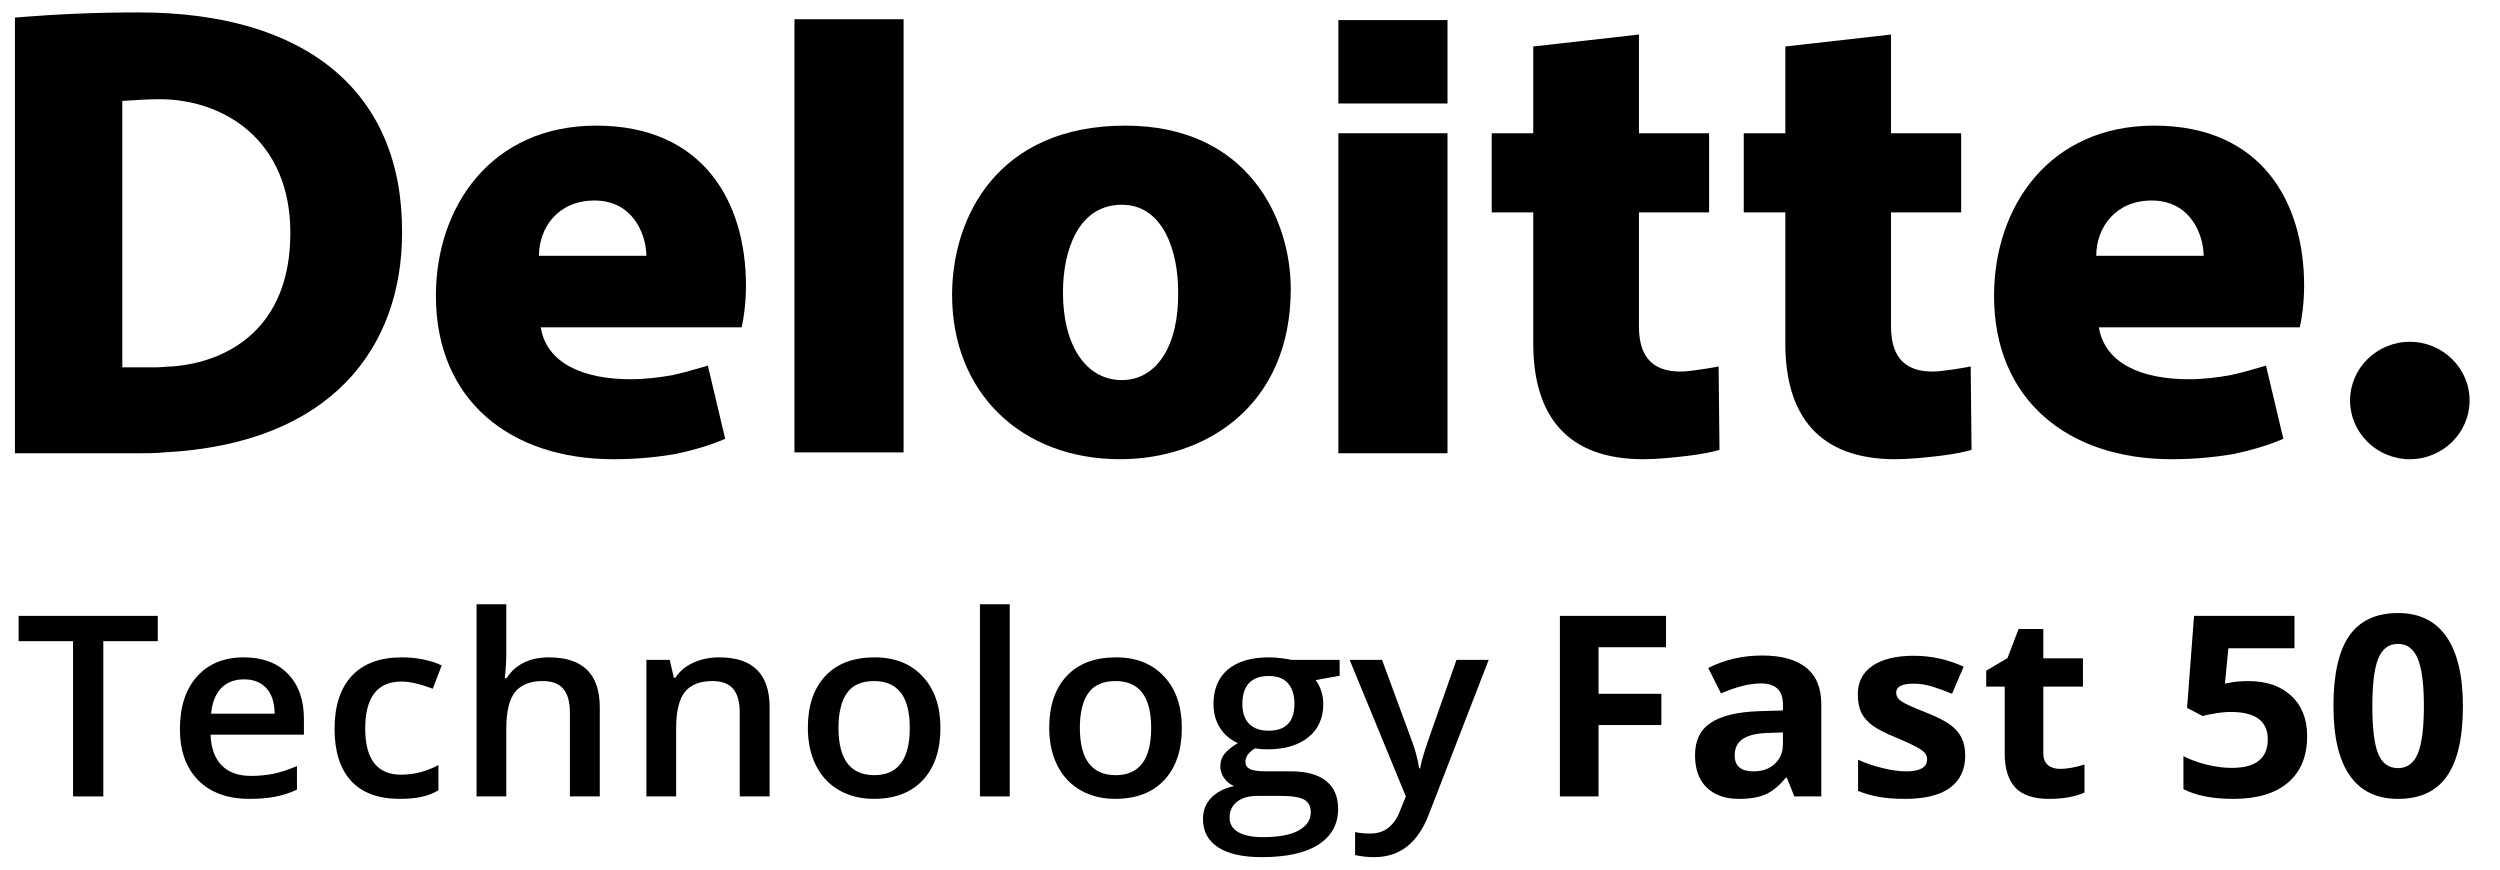 <svg width="92" height="32" viewBox="0 0 92 32" fill="none" xmlns="http://www.w3.org/2000/svg">
<path d="M21.874 7.379C23.34 7.379 23.786 8.694 23.786 9.414H19.834C19.834 8.381 20.535 7.379 21.874 7.379ZM26.049 13.454C25.635 13.58 25.189 13.705 24.774 13.799C24.265 13.893 23.723 13.956 23.213 13.956C21.491 13.956 20.121 13.392 19.898 12.045H27.293C27.356 11.794 27.452 11.168 27.452 10.511C27.452 7.441 25.89 4.623 21.938 4.623C18.081 4.623 16.041 7.598 16.041 10.886C16.041 14.707 18.75 16.899 22.575 16.899C23.531 16.899 24.265 16.805 24.838 16.711C25.444 16.586 26.113 16.398 26.687 16.148L26.049 13.454Z" fill="black"/>
<path d="M79.182 7.379C80.648 7.379 81.094 8.694 81.094 9.414H77.142C77.142 8.381 77.843 7.379 79.182 7.379ZM83.389 13.454C82.975 13.58 82.528 13.705 82.114 13.799C81.604 13.893 81.063 13.956 80.553 13.956C78.831 13.956 77.461 13.392 77.238 12.045H84.632C84.696 11.794 84.792 11.168 84.792 10.511C84.792 7.441 83.23 4.623 79.277 4.623C75.421 4.623 73.381 7.598 73.381 10.886C73.381 14.707 76.09 16.899 79.915 16.899C80.871 16.899 81.604 16.805 82.178 16.711C82.784 16.586 83.453 16.398 84.027 16.148L83.389 13.454Z" fill="black"/>
<path d="M29.236 0.708V16.648H33.252V0.708H29.236Z" fill="black"/>
<path d="M41.284 13.987C39.978 13.987 39.117 12.734 39.117 10.761C39.117 9.195 39.691 7.535 41.284 7.535C42.814 7.535 43.356 9.258 43.356 10.73C43.388 12.734 42.559 13.987 41.284 13.987ZM41.221 16.899C44.344 16.899 47.5 14.958 47.5 10.636C47.5 8.068 45.938 4.623 41.412 4.623C36.726 4.623 35.037 7.974 35.037 10.855C35.037 14.457 37.587 16.899 41.221 16.899Z" fill="black"/>
<path d="M49.252 4.904V16.68H53.268V4.904H49.252Z" fill="black"/>
<path d="M49.252 0.739V3.808H53.268V0.739H49.252Z" fill="black"/>
<path d="M56.424 1.71V4.904H54.895V7.817H56.424V12.639C56.424 15.302 57.667 16.899 60.472 16.899C61.014 16.899 61.588 16.836 62.13 16.773C62.64 16.711 63.086 16.617 63.277 16.554L63.245 13.485C63.118 13.516 62.194 13.673 61.875 13.673C61.556 13.673 61.078 13.642 60.727 13.297C60.472 13.047 60.313 12.639 60.313 12.013V7.817H62.895V4.904C62.895 4.904 60.664 4.904 60.313 4.904C60.313 4.56 60.313 1.271 60.313 1.271L56.424 1.71Z" fill="black"/>
<path d="M65.7 1.71V4.904H64.17V7.817H65.7V12.639C65.7 15.302 66.943 16.899 69.748 16.899C70.29 16.899 70.864 16.836 71.406 16.773C71.916 16.711 72.362 16.617 72.553 16.554L72.521 13.485C72.394 13.516 71.469 13.673 71.151 13.673C70.832 13.673 70.354 13.642 70.003 13.297C69.748 13.047 69.589 12.639 69.589 12.013V7.817H72.171V4.904C72.171 4.904 69.939 4.904 69.589 4.904C69.589 4.56 69.589 1.271 69.589 1.271L65.7 1.71Z" fill="black"/>
<path d="M86.482 14.739C86.482 13.548 87.471 12.578 88.681 12.578C89.893 12.578 90.881 13.548 90.881 14.739C90.881 15.928 89.893 16.899 88.681 16.899C87.471 16.899 86.482 15.928 86.482 14.739Z" fill="black"/>
<path d="M0.549 16.68H5.075C5.394 16.68 5.744 16.68 6.031 16.648C12.246 16.335 14.796 12.734 14.796 8.568C14.828 3.37 11.258 0.457 5.107 0.457C3.513 0.457 2.111 0.52 0.549 0.645V16.68ZM6.35 13.485C6.191 13.485 5.935 13.517 5.776 13.517H4.501V3.714C4.947 3.683 5.489 3.651 5.872 3.651C8.199 3.651 10.685 5.123 10.685 8.568C10.685 12.139 8.326 13.329 6.35 13.485Z" fill="black"/>
<path d="M3.802 29.308H2.688V23.595H0.684V22.664H5.806V23.595H3.802V29.308Z" fill="black"/>
<path d="M9.18 29.398C8.378 29.398 7.751 29.171 7.297 28.717C6.846 28.259 6.621 27.631 6.621 26.831C6.621 26.01 6.831 25.365 7.25 24.895C7.67 24.425 8.246 24.191 8.979 24.191C9.66 24.191 10.197 24.392 10.592 24.795C10.987 25.198 11.184 25.752 11.184 26.458V27.035H7.749C7.765 27.523 7.9 27.899 8.155 28.162C8.409 28.423 8.768 28.553 9.231 28.553C9.536 28.553 9.818 28.526 10.079 28.471C10.344 28.414 10.626 28.32 10.928 28.19V29.058C10.661 29.182 10.39 29.27 10.117 29.321C9.843 29.373 9.531 29.398 9.18 29.398ZM8.979 25C8.631 25 8.352 25.107 8.141 25.322C7.932 25.537 7.808 25.851 7.768 26.263H10.107C10.101 25.848 9.999 25.534 9.8 25.322C9.601 25.107 9.328 25 8.979 25Z" fill="black"/>
<path d="M14.699 29.398C13.919 29.398 13.325 29.177 12.918 28.735C12.514 28.29 12.312 27.652 12.312 26.822C12.312 25.977 12.524 25.327 12.946 24.872C13.372 24.418 13.986 24.191 14.787 24.191C15.331 24.191 15.82 24.289 16.256 24.486L15.925 25.345C15.462 25.169 15.079 25.081 14.778 25.081C13.886 25.081 13.44 25.658 13.44 26.813C13.44 27.376 13.551 27.8 13.771 28.085C13.995 28.367 14.321 28.508 14.75 28.508C15.238 28.508 15.699 28.39 16.134 28.153V29.085C15.939 29.197 15.729 29.277 15.505 29.326C15.284 29.374 15.016 29.398 14.699 29.398Z" fill="black"/>
<path d="M22.072 29.308H20.972V26.217C20.972 25.83 20.891 25.54 20.73 25.349C20.571 25.159 20.318 25.063 19.97 25.063C19.51 25.063 19.172 25.198 18.954 25.468C18.74 25.734 18.632 26.183 18.632 26.813V29.308H17.537V22.237H18.632V24.032C18.632 24.319 18.614 24.627 18.576 24.954H18.646C18.796 24.712 19.002 24.524 19.266 24.391C19.534 24.257 19.844 24.191 20.198 24.191C21.448 24.191 22.072 24.804 22.072 26.031V29.308Z" fill="black"/>
<path d="M28.322 29.308H27.222V26.217C27.222 25.83 27.141 25.54 26.98 25.349C26.821 25.159 26.568 25.063 26.22 25.063C25.757 25.063 25.418 25.196 25.204 25.463C24.99 25.73 24.882 26.177 24.882 26.804V29.308H23.787V24.282H24.645L24.799 24.94H24.855C25.01 24.701 25.23 24.516 25.516 24.386C25.802 24.256 26.119 24.191 26.467 24.191C27.704 24.191 28.322 24.804 28.322 26.031V29.308Z" fill="black"/>
<path d="M34.608 26.785C34.608 27.606 34.392 28.247 33.961 28.708C33.529 29.168 32.927 29.398 32.157 29.398C31.675 29.398 31.25 29.292 30.88 29.08C30.51 28.868 30.226 28.564 30.027 28.167C29.828 27.77 29.729 27.309 29.729 26.785C29.729 25.971 29.943 25.334 30.372 24.877C30.8 24.419 31.405 24.191 32.185 24.191C32.931 24.191 33.521 24.425 33.956 24.895C34.391 25.361 34.608 25.992 34.608 26.785ZM30.856 26.785C30.856 27.946 31.296 28.526 32.175 28.526C33.045 28.526 33.48 27.946 33.48 26.785C33.48 25.637 33.042 25.063 32.166 25.063C31.706 25.063 31.372 25.212 31.164 25.509C30.959 25.805 30.856 26.231 30.856 26.785Z" fill="black"/>
<path d="M37.158 29.308H36.062V22.237H37.158V29.308Z" fill="black"/>
<path d="M43.491 26.785C43.491 27.606 43.275 28.247 42.843 28.708C42.411 29.168 41.81 29.398 41.04 29.398C40.558 29.398 40.132 29.292 39.763 29.08C39.393 28.868 39.108 28.564 38.91 28.167C38.711 27.77 38.611 27.309 38.611 26.785C38.611 25.971 38.826 25.334 39.255 24.877C39.683 24.419 40.288 24.191 41.068 24.191C41.813 24.191 42.404 24.425 42.839 24.895C43.274 25.361 43.491 25.992 43.491 26.785ZM39.739 26.785C39.739 27.946 40.179 28.526 41.058 28.526C41.928 28.526 42.363 27.946 42.363 26.785C42.363 25.637 41.925 25.063 41.049 25.063C40.589 25.063 40.255 25.212 40.047 25.509C39.842 25.805 39.739 26.231 39.739 26.785Z" fill="black"/>
<path d="M49.299 24.282V24.868L48.418 25.027C48.498 25.133 48.565 25.263 48.618 25.418C48.671 25.572 48.697 25.736 48.697 25.908C48.697 26.426 48.514 26.834 48.147 27.131C47.781 27.428 47.276 27.576 46.633 27.576C46.468 27.576 46.319 27.564 46.185 27.54C45.949 27.682 45.831 27.849 45.831 28.04C45.831 28.155 45.885 28.241 45.994 28.299C46.106 28.356 46.309 28.385 46.605 28.385H47.504C48.073 28.385 48.505 28.503 48.8 28.739C49.095 28.976 49.243 29.317 49.243 29.762C49.243 30.331 49.002 30.771 48.52 31.08C48.039 31.389 47.343 31.543 46.432 31.543C45.73 31.543 45.194 31.422 44.824 31.18C44.454 30.937 44.27 30.592 44.27 30.144C44.27 29.835 44.369 29.574 44.568 29.362C44.77 29.153 45.051 29.008 45.411 28.926C45.265 28.865 45.144 28.768 45.048 28.635C44.955 28.499 44.908 28.356 44.908 28.208C44.908 28.02 44.962 27.861 45.071 27.731C45.18 27.6 45.342 27.472 45.556 27.344C45.289 27.232 45.071 27.05 44.903 26.799C44.739 26.545 44.656 26.248 44.656 25.908C44.656 25.363 44.832 24.94 45.183 24.64C45.537 24.341 46.041 24.191 46.693 24.191C46.839 24.191 46.992 24.201 47.15 24.222C47.312 24.241 47.433 24.26 47.514 24.282H49.299ZM45.248 30.089C45.248 30.319 45.354 30.497 45.565 30.621C45.78 30.745 46.08 30.807 46.465 30.807C47.061 30.807 47.506 30.724 47.798 30.557C48.09 30.391 48.236 30.169 48.236 29.894C48.236 29.676 48.155 29.52 47.993 29.426C47.835 29.335 47.538 29.289 47.103 29.289H46.274C45.96 29.289 45.71 29.36 45.523 29.503C45.34 29.648 45.248 29.844 45.248 30.089ZM45.719 25.908C45.719 26.224 45.801 26.466 45.966 26.636C46.134 26.805 46.373 26.89 46.684 26.89C47.318 26.89 47.635 26.56 47.635 25.899C47.635 25.572 47.555 25.321 47.397 25.145C47.242 24.966 47.004 24.877 46.684 24.877C46.367 24.877 46.126 24.965 45.961 25.14C45.8 25.316 45.719 25.572 45.719 25.908Z" fill="black"/>
<path d="M49.666 24.282H50.859L51.908 27.131C52.066 27.537 52.172 27.919 52.225 28.276H52.262C52.29 28.109 52.341 27.908 52.416 27.672C52.49 27.432 52.885 26.302 53.6 24.282H54.784L52.579 29.976C52.178 31.021 51.51 31.543 50.575 31.543C50.333 31.543 50.096 31.518 49.867 31.466V30.621C50.031 30.657 50.219 30.675 50.43 30.675C50.959 30.675 51.33 30.377 51.544 29.78L51.735 29.308L49.666 24.282Z" fill="black"/>
<path d="M58.826 29.308H57.404V22.664H61.31V23.819H58.826V25.532H61.138V26.681H58.826V29.308Z" fill="black"/>
<path d="M66.031 29.308L65.756 28.617H65.719C65.48 28.911 65.233 29.116 64.978 29.231C64.726 29.343 64.397 29.399 63.99 29.399C63.489 29.399 63.095 29.259 62.806 28.981C62.52 28.702 62.377 28.305 62.377 27.79C62.377 27.251 62.57 26.854 62.955 26.6C63.343 26.342 63.928 26.2 64.708 26.172L65.612 26.145V25.922C65.612 25.407 65.341 25.15 64.801 25.15C64.384 25.15 63.895 25.273 63.333 25.518L62.862 24.582C63.462 24.276 64.126 24.123 64.857 24.123C65.556 24.123 66.091 24.271 66.465 24.568C66.838 24.865 67.024 25.317 67.024 25.922V29.308H66.031ZM65.612 26.954L65.062 26.972C64.649 26.984 64.341 27.057 64.139 27.19C63.937 27.324 63.836 27.527 63.836 27.799C63.836 28.19 64.066 28.386 64.525 28.386C64.855 28.386 65.118 28.293 65.313 28.108C65.513 27.924 65.612 27.678 65.612 27.372V26.954Z" fill="black"/>
<path d="M72.32 27.799C72.32 28.32 72.133 28.717 71.76 28.99C71.39 29.262 70.836 29.399 70.096 29.399C69.718 29.399 69.394 29.373 69.127 29.322C68.859 29.273 68.609 29.201 68.377 29.104V27.958C68.64 28.079 68.937 28.181 69.267 28.263C69.599 28.345 69.891 28.386 70.143 28.386C70.659 28.386 70.917 28.24 70.917 27.949C70.917 27.84 70.883 27.752 70.814 27.686C70.746 27.616 70.628 27.539 70.46 27.454C70.292 27.366 70.069 27.265 69.788 27.149C69.388 26.986 69.093 26.834 68.903 26.695C68.716 26.556 68.58 26.397 68.493 26.218C68.409 26.036 68.367 25.814 68.367 25.55C68.367 25.099 68.546 24.75 68.903 24.505C69.263 24.256 69.773 24.132 70.432 24.132C71.06 24.132 71.67 24.265 72.263 24.532L71.835 25.532C71.574 25.423 71.33 25.333 71.103 25.264C70.876 25.194 70.645 25.159 70.409 25.159C69.989 25.159 69.78 25.27 69.78 25.491C69.78 25.615 69.847 25.723 69.98 25.814C70.117 25.904 70.413 26.039 70.87 26.218C71.277 26.378 71.575 26.528 71.765 26.668C71.955 26.807 72.094 26.968 72.184 27.149C72.275 27.331 72.32 27.548 72.32 27.799Z" fill="black"/>
<path d="M75.814 28.295C76.063 28.295 76.361 28.242 76.709 28.136V29.167C76.355 29.322 75.92 29.399 75.404 29.399C74.835 29.399 74.42 29.259 74.16 28.981C73.902 28.699 73.773 28.278 73.773 27.718V25.268H73.092V24.682L73.875 24.218L74.285 23.146H75.194V24.227H76.653V25.268H75.194V27.718C75.194 27.914 75.25 28.06 75.362 28.154C75.477 28.248 75.628 28.295 75.814 28.295Z" fill="black"/>
<path d="M82.745 25.064C83.404 25.064 83.928 25.244 84.316 25.604C84.707 25.965 84.903 26.459 84.903 27.086C84.903 27.828 84.668 28.399 84.2 28.799C83.73 29.199 83.059 29.399 82.186 29.399C81.428 29.399 80.816 29.279 80.35 29.04V27.826C80.595 27.954 80.881 28.058 81.207 28.14C81.534 28.219 81.842 28.258 82.135 28.258C83.014 28.258 83.454 27.907 83.454 27.204C83.454 26.535 82.999 26.2 82.088 26.2C81.923 26.2 81.742 26.216 81.543 26.25C81.344 26.28 81.182 26.313 81.058 26.35L80.484 26.05L80.741 22.664H84.437V23.855H82.004L81.878 25.159L82.042 25.127C82.231 25.085 82.465 25.064 82.745 25.064Z" fill="black"/>
<path d="M90.635 25.986C90.635 27.146 90.439 28.005 90.047 28.563C89.659 29.12 89.059 29.399 88.248 29.399C87.462 29.399 86.869 29.111 86.468 28.535C86.07 27.96 85.871 27.11 85.871 25.986C85.871 24.814 86.066 23.95 86.454 23.396C86.842 22.838 87.441 22.56 88.248 22.56C89.034 22.56 89.628 22.851 90.029 23.432C90.433 24.014 90.635 24.865 90.635 25.986ZM87.302 25.986C87.302 26.801 87.374 27.386 87.517 27.74C87.663 28.092 87.907 28.267 88.248 28.267C88.584 28.267 88.826 28.088 88.976 27.731C89.124 27.374 89.199 26.792 89.199 25.986C89.199 25.171 89.123 24.586 88.971 24.232C88.821 23.875 88.581 23.696 88.248 23.696C87.909 23.696 87.667 23.875 87.521 24.232C87.375 24.586 87.302 25.171 87.302 25.986Z" fill="black"/>
</svg>
